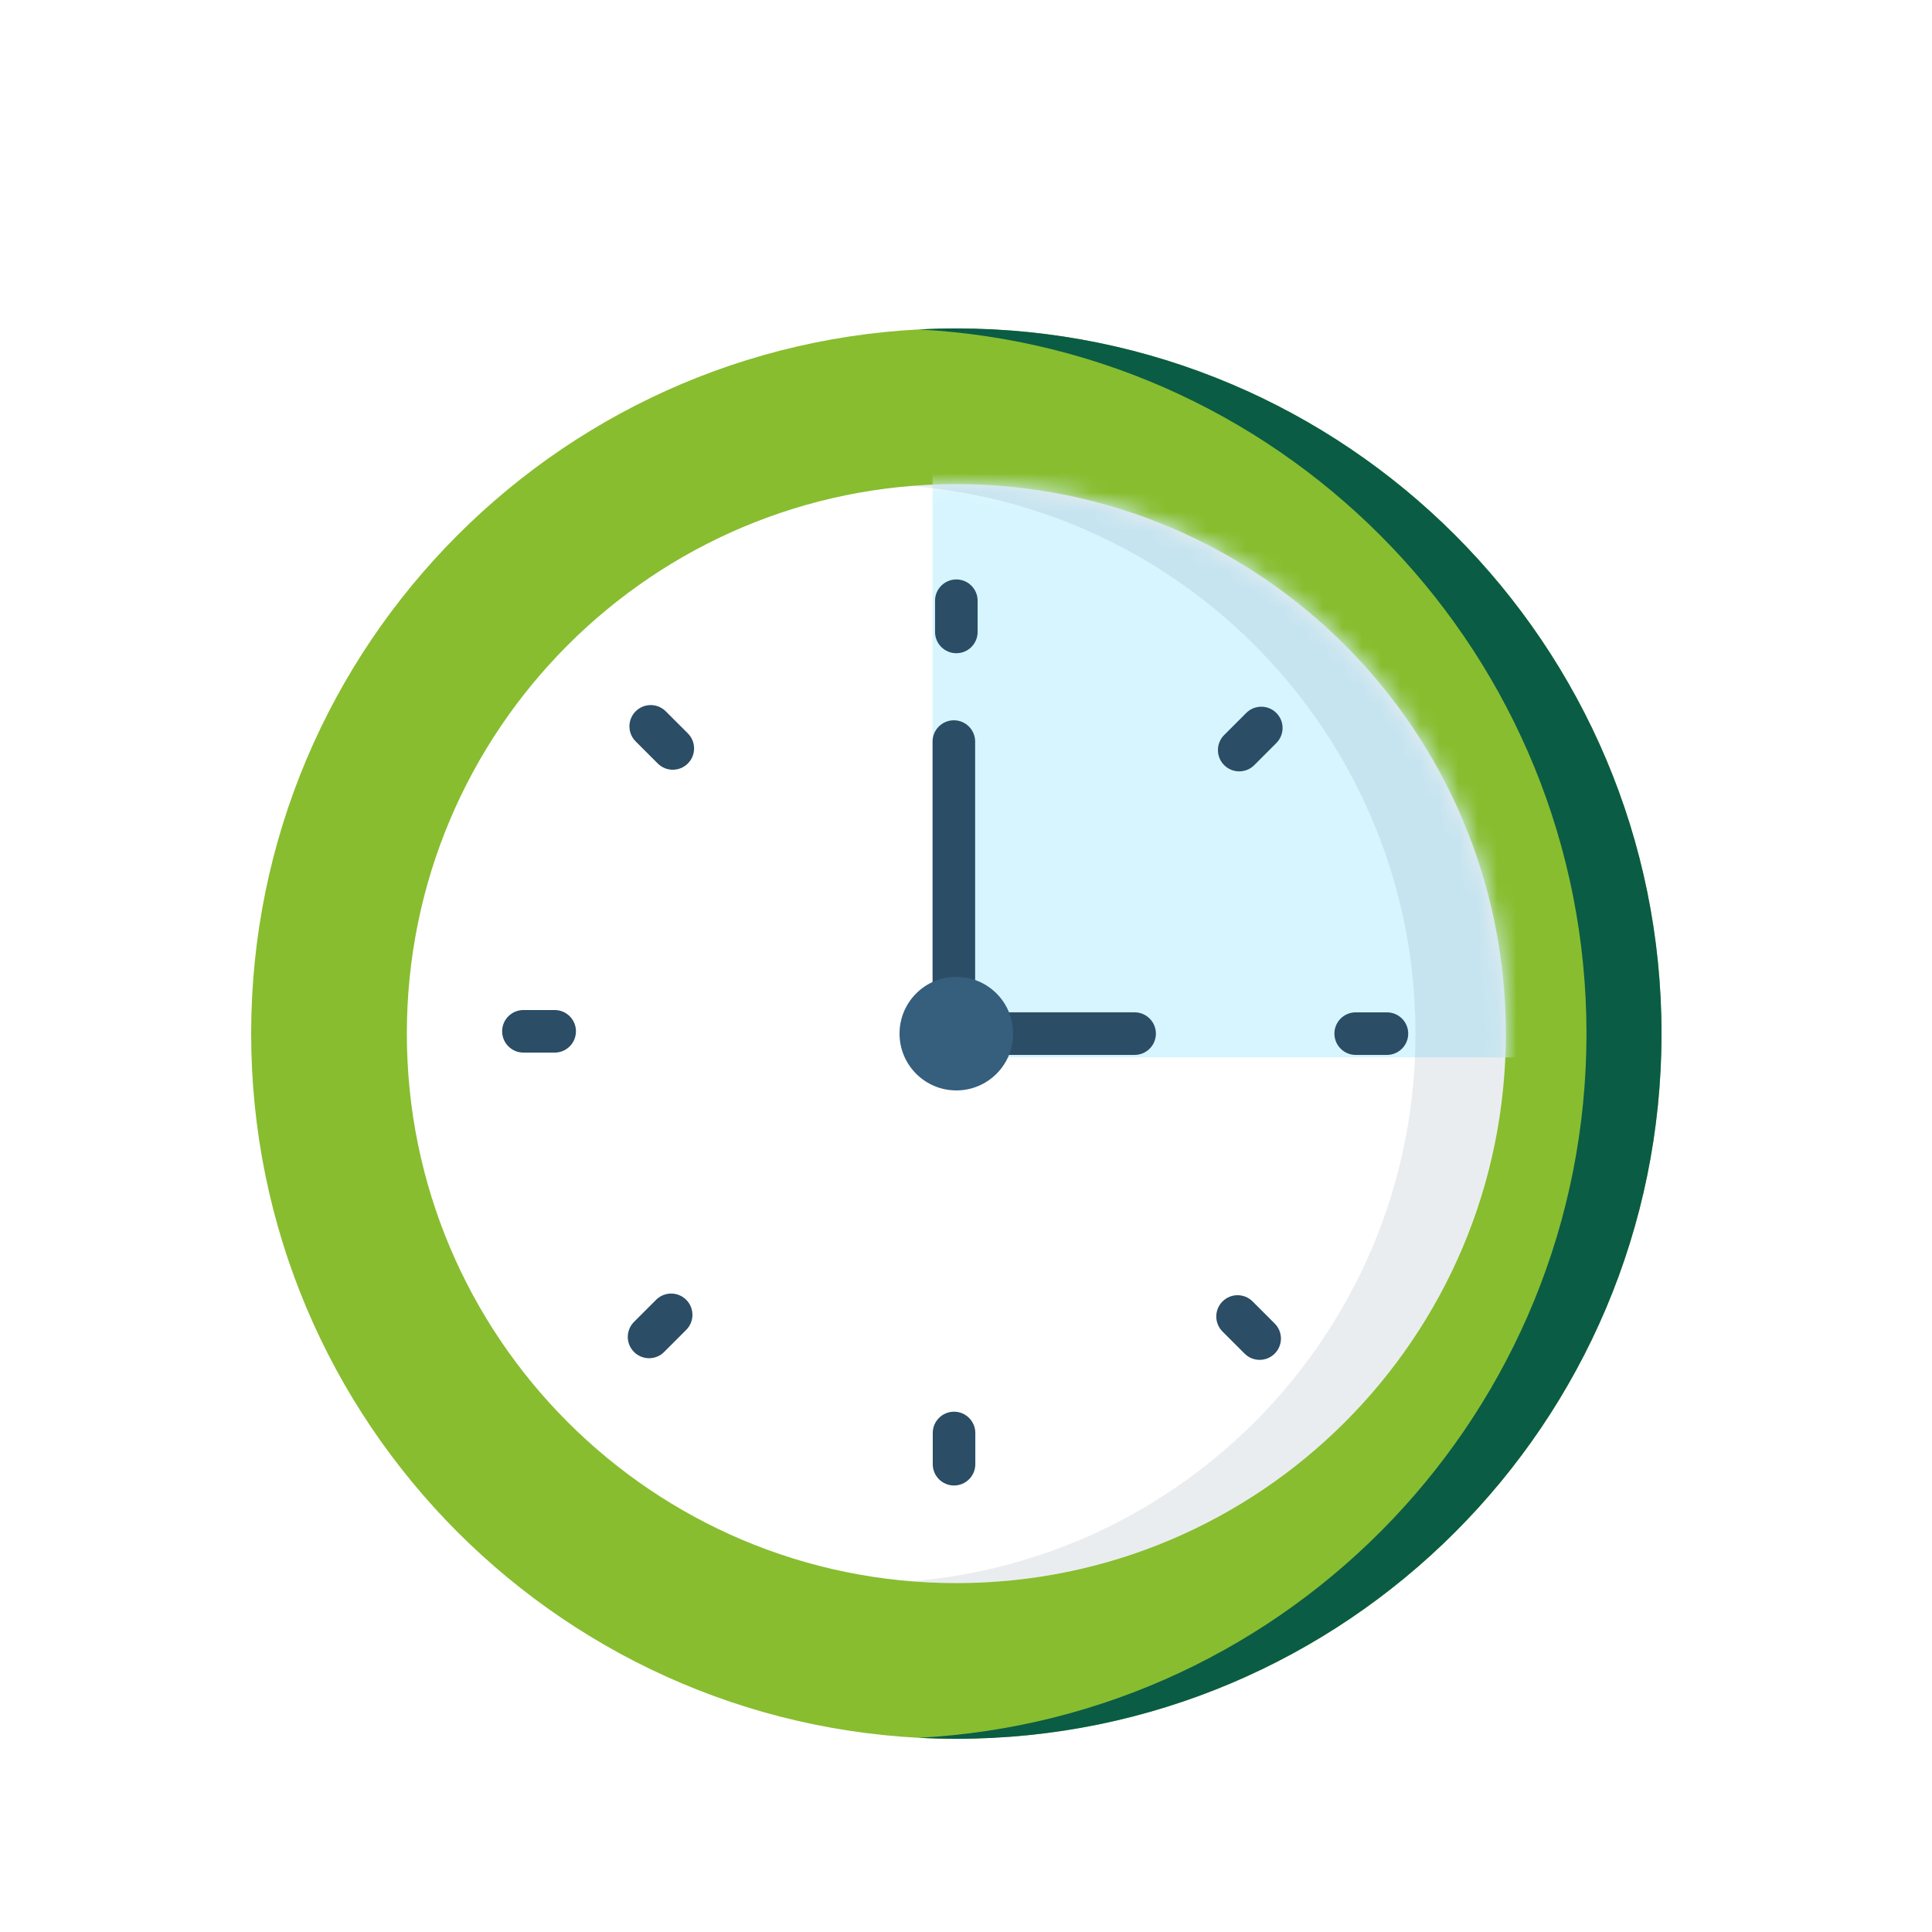 <?xml version="1.0" encoding="UTF-8"?> <svg xmlns="http://www.w3.org/2000/svg" width="100" height="100" viewBox="0 0 100 100" fill="none"> <g filter="url(#filter0_d)"> <path d="M49.5 86C69.658 86 86 69.658 86 49.5C86 29.342 69.658 13 49.5 13C29.342 13 13 29.342 13 49.5C13 69.658 29.342 86 49.5 86Z" fill="#88BD2F"></path> <path d="M49.5 13C48.848 13 48.201 13.018 47.558 13.052C66.813 14.061 82.116 29.993 82.116 49.5C82.116 69.007 66.813 84.939 47.558 85.948C48.201 85.982 48.848 86 49.5 86C69.658 86 86 69.658 86 49.5C86 29.342 69.658 13 49.5 13V13Z" fill="#0A5C45"></path> <path d="M49.5 77.942C65.208 77.942 77.942 65.208 77.942 49.5C77.942 33.792 65.208 21.058 49.5 21.058C33.792 21.058 21.058 33.792 21.058 49.5C21.058 65.208 33.792 77.942 49.5 77.942Z" fill="white"></path> <mask id="mask0" maskUnits="userSpaceOnUse" x="21" y="21" width="57" height="57"> <path d="M49.5 77.942C65.208 77.942 77.942 65.208 77.942 49.5C77.942 33.792 65.208 21.058 49.5 21.058C33.792 21.058 21.058 33.792 21.058 49.5C21.058 65.208 33.792 77.942 49.5 77.942Z" fill="white"></path> </mask> <g mask="url(#mask0)"> <rect x="48.27" y="19.562" width="30.348" height="31.169" fill="#D6F5FF"></rect> </g> <path d="M49.5 21.058C48.712 21.058 47.933 21.091 47.161 21.154C61.775 22.343 73.265 34.579 73.265 49.5C73.265 64.421 61.775 76.656 47.161 77.846C47.933 77.909 48.712 77.943 49.5 77.943C65.209 77.943 77.942 65.208 77.942 49.5C77.942 33.792 65.209 21.058 49.5 21.058V21.058Z" fill="#2B4D66" fill-opacity="0.1"></path> <path d="M49.5 29.811C48.892 29.811 48.398 29.318 48.398 28.71V27.093C48.398 26.485 48.892 25.992 49.5 25.992C50.108 25.992 50.602 26.485 50.602 27.093V28.71C50.602 29.318 50.108 29.811 49.5 29.811V29.811Z" fill="#2B4D66"></path> <path d="M64.141 35.926C63.859 35.926 63.577 35.818 63.362 35.603C62.932 35.173 62.932 34.475 63.362 34.045L64.505 32.902C64.936 32.472 65.633 32.472 66.063 32.902C66.493 33.332 66.493 34.03 66.063 34.46L64.92 35.603C64.705 35.818 64.423 35.926 64.141 35.926Z" fill="#2B4D66"></path> <path d="M71.787 50.602H70.17C69.562 50.602 69.069 50.108 69.069 49.5C69.069 48.892 69.562 48.399 70.17 48.399H71.787C72.396 48.399 72.889 48.892 72.889 49.5C72.889 50.108 72.395 50.602 71.787 50.602Z" fill="#2B4D66"></path> <path d="M65.199 66.386C64.917 66.386 64.635 66.278 64.42 66.063L63.277 64.92C62.847 64.49 62.847 63.792 63.277 63.362C63.707 62.932 64.405 62.932 64.835 63.362L65.978 64.505C66.409 64.936 66.409 65.633 65.978 66.063C65.763 66.278 65.481 66.386 65.199 66.386V66.386Z" fill="#2B4D66"></path> <path d="M49.38 72.889C48.772 72.889 48.279 72.396 48.279 71.787V70.171C48.279 69.562 48.772 69.069 49.38 69.069C49.988 69.069 50.482 69.562 50.482 70.171V71.787C50.482 72.396 49.988 72.889 49.38 72.889V72.889Z" fill="#2B4D66"></path> <path d="M33.596 66.301C33.314 66.301 33.032 66.193 32.817 65.978C32.386 65.548 32.387 64.85 32.817 64.42L33.96 63.277C34.39 62.847 35.088 62.847 35.518 63.277C35.948 63.707 35.948 64.405 35.518 64.835L34.375 65.978C34.16 66.194 33.878 66.301 33.596 66.301V66.301Z" fill="#2B4D66"></path> <path d="M28.71 50.482H27.093C26.484 50.482 25.991 49.989 25.991 49.38C25.991 48.772 26.484 48.279 27.093 48.279H28.71C29.318 48.279 29.811 48.772 29.811 49.38C29.811 49.989 29.318 50.482 28.71 50.482Z" fill="#2B4D66"></path> <path d="M34.824 35.841C34.542 35.841 34.26 35.733 34.045 35.518L32.902 34.375C32.472 33.945 32.471 33.247 32.902 32.817C33.332 32.387 34.029 32.387 34.459 32.817L35.603 33.96C36.033 34.39 36.033 35.088 35.603 35.518C35.388 35.733 35.106 35.841 34.824 35.841Z" fill="#2B4D66"></path> <path d="M49.372 50.602H58.728C59.336 50.602 59.829 50.108 59.829 49.5C59.829 48.892 59.336 48.398 58.728 48.398H50.473V34.383C50.473 33.775 49.98 33.282 49.372 33.282C48.763 33.282 48.27 33.775 48.27 34.383V49.5C48.27 50.108 48.763 50.602 49.372 50.602Z" fill="#2B4D66"></path> <path d="M49.5 52.44C51.124 52.44 52.44 51.124 52.44 49.5C52.44 47.876 51.124 46.56 49.5 46.56C47.876 46.56 46.56 47.876 46.56 49.5C46.56 51.124 47.876 52.44 49.5 52.44Z" fill="#365E7D"></path> </g> <defs> <filter id="filter0_d" x="9" y="13" width="81" height="81" filterUnits="userSpaceOnUse" color-interpolation-filters="sRGB"> <feFlood flood-opacity="0" result="BackgroundImageFix"></feFlood> <feColorMatrix in="SourceAlpha" type="matrix" values="0 0 0 0 0 0 0 0 0 0 0 0 0 0 0 0 0 0 127 0"></feColorMatrix> <feOffset dy="4"></feOffset> <feGaussianBlur stdDeviation="2"></feGaussianBlur> <feColorMatrix type="matrix" values="0 0 0 0 0 0 0 0 0 0 0 0 0 0 0 0 0 0 0.25 0"></feColorMatrix> <feBlend mode="normal" in2="BackgroundImageFix" result="effect1_dropShadow"></feBlend> <feBlend mode="normal" in="SourceGraphic" in2="effect1_dropShadow" result="shape"></feBlend> </filter> </defs> </svg> 